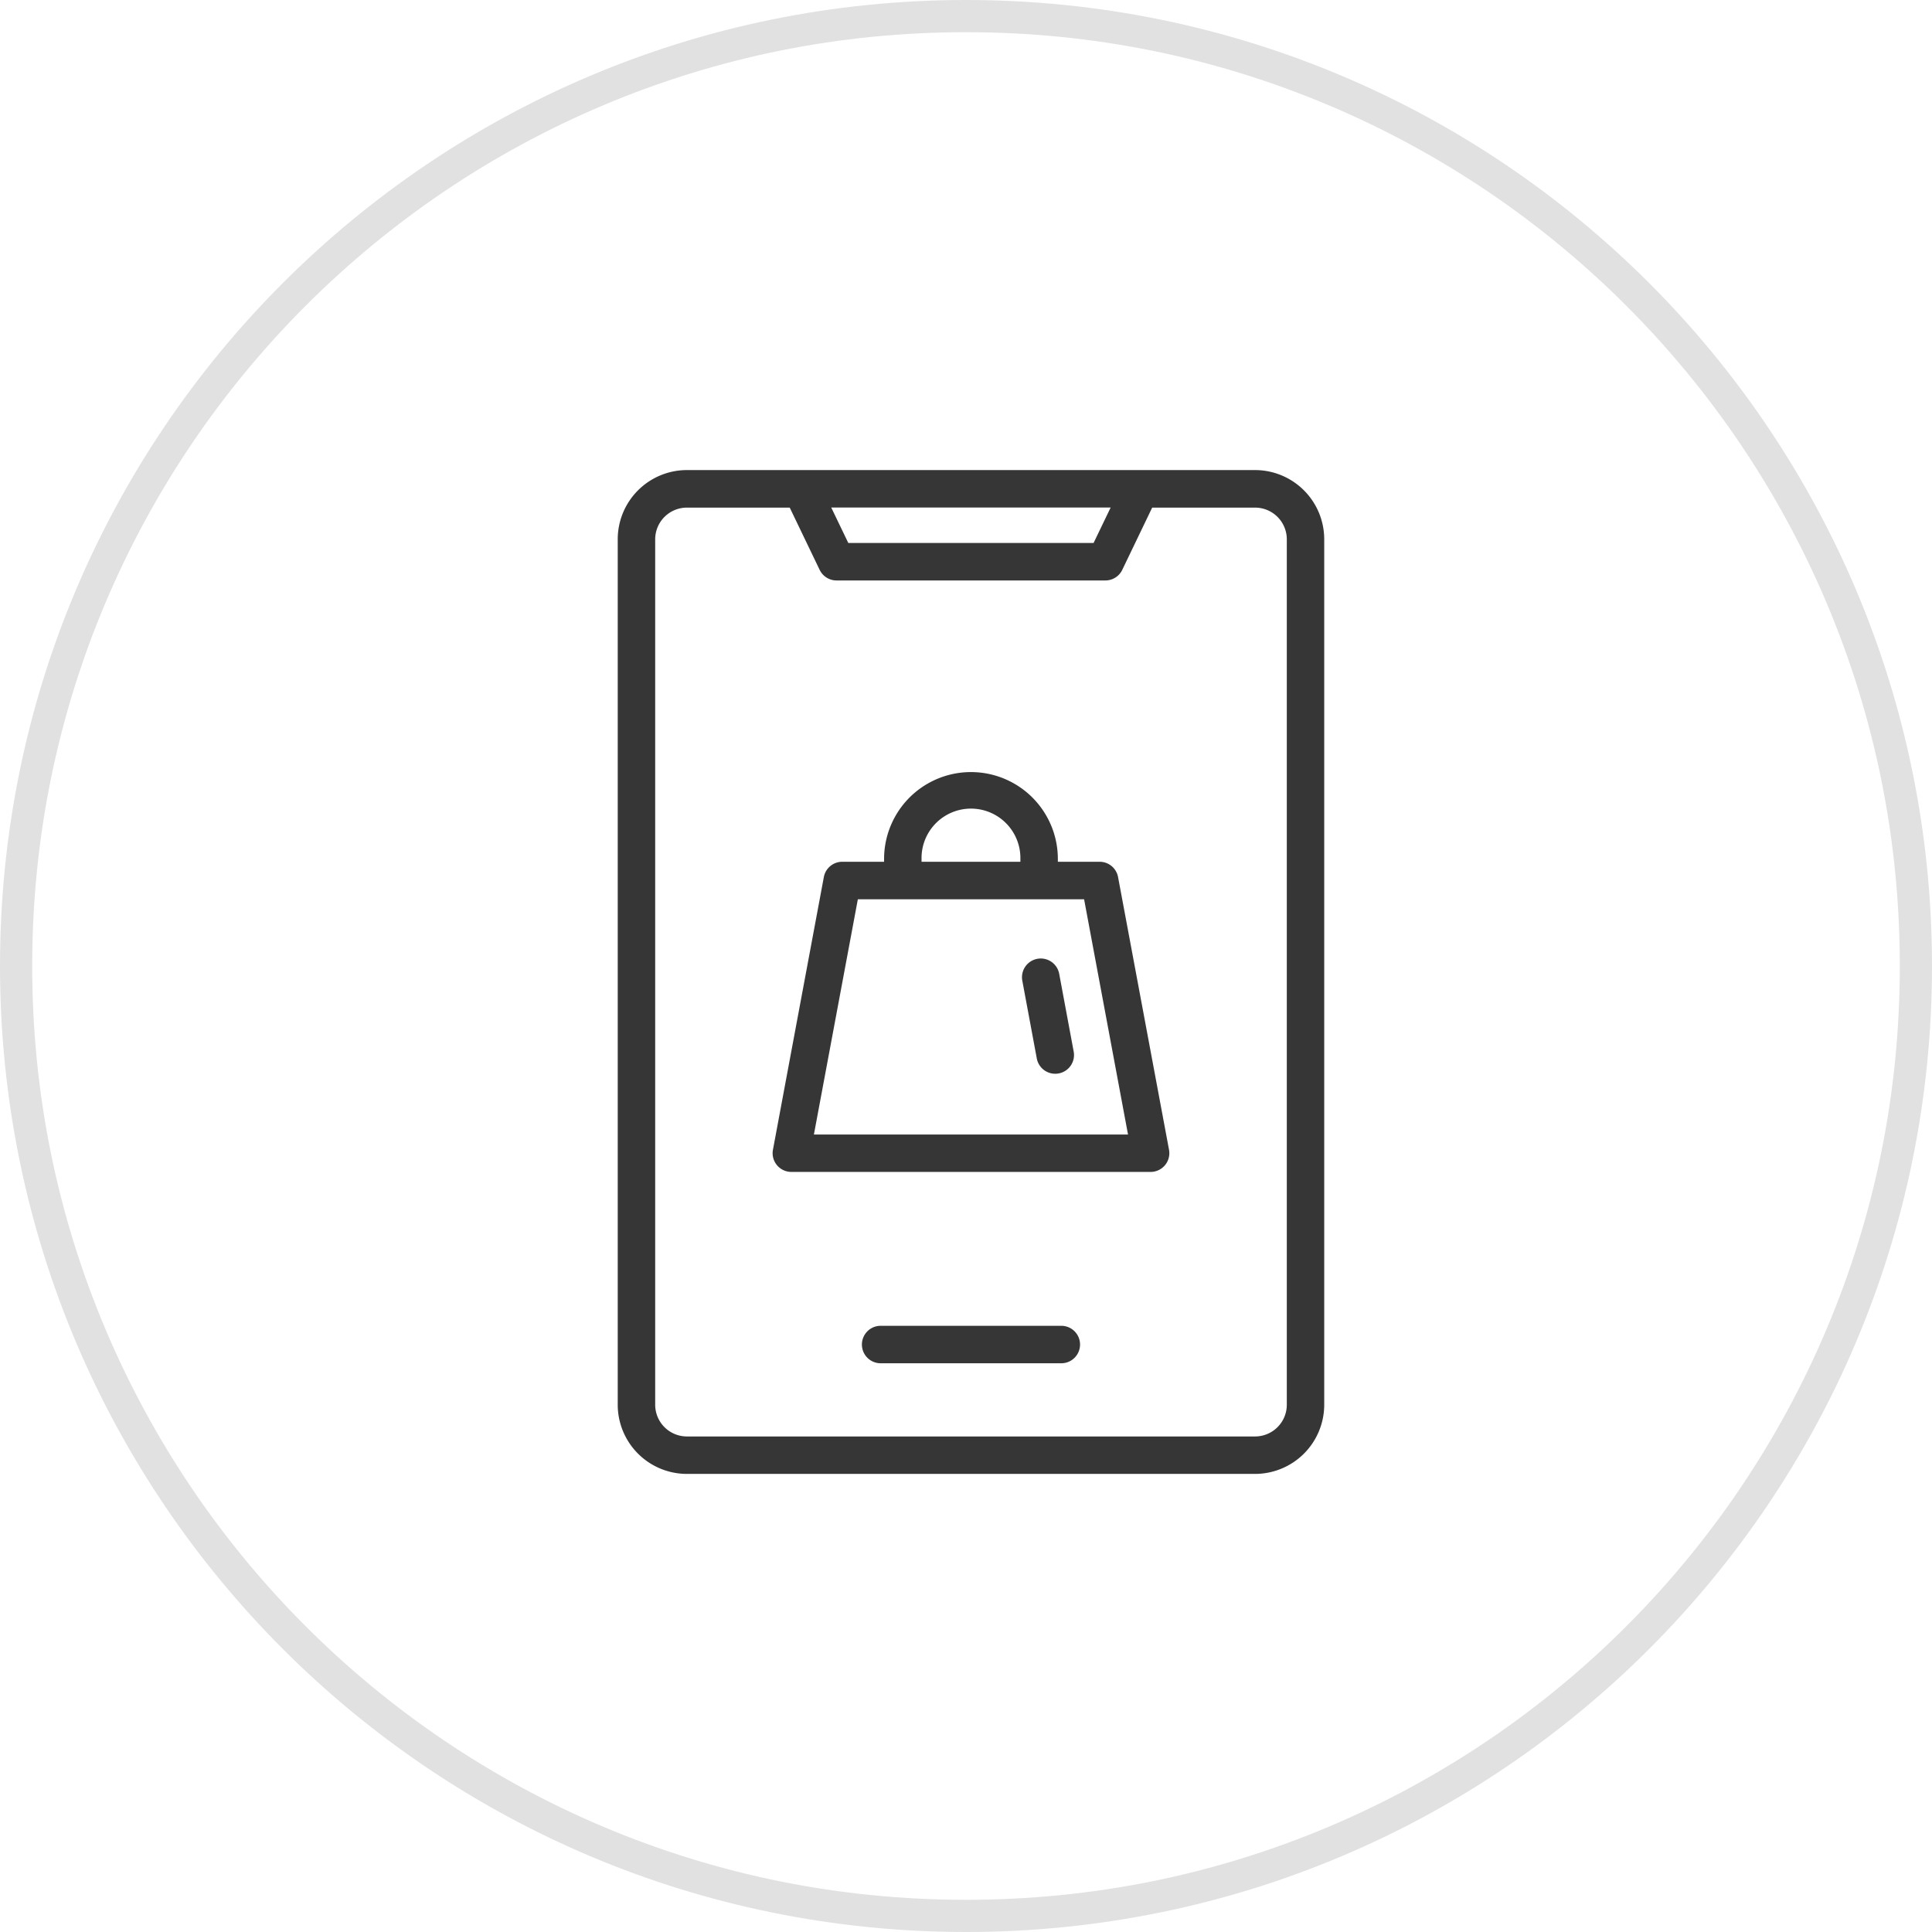 <svg xmlns="http://www.w3.org/2000/svg" width="120" height="120" viewBox="0 0 120 120"><defs><style>.a{fill:none;opacity:0.15;}.b,.d{fill:#363636;}.b{stroke:#363636;stroke-width:0.5px;}.c,.d{stroke:none;}</style></defs><g transform="translate(-36)"><g transform="translate(-199 -1731)"><g class="a" transform="translate(235 1731)"><path class="c" d="M60,0A60,60,0,1,1,0,60,60,60,0,0,1,60,0Z"/><path class="d" d="M 60 2 C 52.169 2 44.574 3.533 37.424 6.557 C 33.988 8.011 30.674 9.81 27.573 11.904 C 24.501 13.979 21.613 16.363 18.988 18.988 C 16.363 21.613 13.979 24.501 11.904 27.573 C 9.81 30.674 8.011 33.988 6.557 37.424 C 3.533 44.574 2 52.169 2 60 C 2 67.831 3.533 75.426 6.557 82.576 C 8.011 86.012 9.81 89.326 11.904 92.427 C 13.979 95.499 16.363 98.387 18.988 101.012 C 21.613 103.637 24.501 106.021 27.573 108.096 C 30.674 110.19 33.988 111.989 37.424 113.443 C 44.574 116.467 52.169 118 60 118 C 67.831 118 75.426 116.467 82.576 113.443 C 86.012 111.989 89.326 110.19 92.427 108.096 C 95.499 106.021 98.387 103.637 101.012 101.012 C 103.637 98.387 106.021 95.499 108.096 92.427 C 110.19 89.326 111.989 86.012 113.443 82.576 C 116.467 75.426 118 67.831 118 60 C 118 52.169 116.467 44.574 113.443 37.424 C 111.989 33.988 110.19 30.674 108.096 27.573 C 106.021 24.501 103.637 21.613 101.012 18.988 C 98.387 16.363 95.499 13.979 92.427 11.904 C 89.326 9.81 86.012 8.011 82.576 6.557 C 75.426 3.533 67.831 2 60 2 M 60 0 C 93.137 0 120 26.863 120 60 C 120 93.137 93.137 120 60 120 C 26.863 120 0 93.137 0 60 C 0 26.863 26.863 0 60 0 Z"/></g></g><g transform="translate(74.618 29.447)"><path class="b" d="M61.779,4.75H26.487A4.05,4.05,0,0,0,22.442,8.8V62.556A4.05,4.05,0,0,0,26.487,66.6H61.779a4.05,4.05,0,0,0,4.045-4.045V8.8A4.05,4.05,0,0,0,61.779,4.75ZM53.206,6.577l-1.3,2.7H36.356l-1.3-2.7ZM64,62.556a2.221,2.221,0,0,1-2.218,2.218H26.487a2.221,2.221,0,0,1-2.218-2.218V8.8a2.221,2.221,0,0,1,2.218-2.218h6.546l1.926,4.006a.913.913,0,0,0,.823.518h16.7a.913.913,0,0,0,.823-.518l1.926-4.006h6.546A2.221,2.221,0,0,1,64,8.8Z" transform="translate(-22.442 -4.75)"/><path class="b" d="M63.635,106.583H52.413a.913.913,0,0,0,0,1.827H63.635a.913.913,0,1,0,0-1.827Z" transform="translate(-36.333 -53.432)"/><path class="b" d="M61.835,47.006a.913.913,0,0,0-.9-.746H58.091v-.424a5.146,5.146,0,1,0-10.293,0v.424H44.952a.913.913,0,0,0-.9.746L40.891,63.943a.913.913,0,0,0,.9,1.081H64.1a.913.913,0,0,0,.9-1.081Zm-12.21-1.17a3.32,3.32,0,1,1,6.639,0v.424H49.625ZM42.888,63.2l2.823-15.111H60.179L63,63.2Z" transform="translate(-31.254 -21.931)"/><path class="b" d="M72.369,63.622a.913.913,0,1,0-1.8.335l.9,4.83a.913.913,0,0,0,.9.746.882.882,0,0,0,.169-.016.913.913,0,0,0,.731-1.065Z" transform="translate(-45.444 -32.537)"/></g></g></svg>